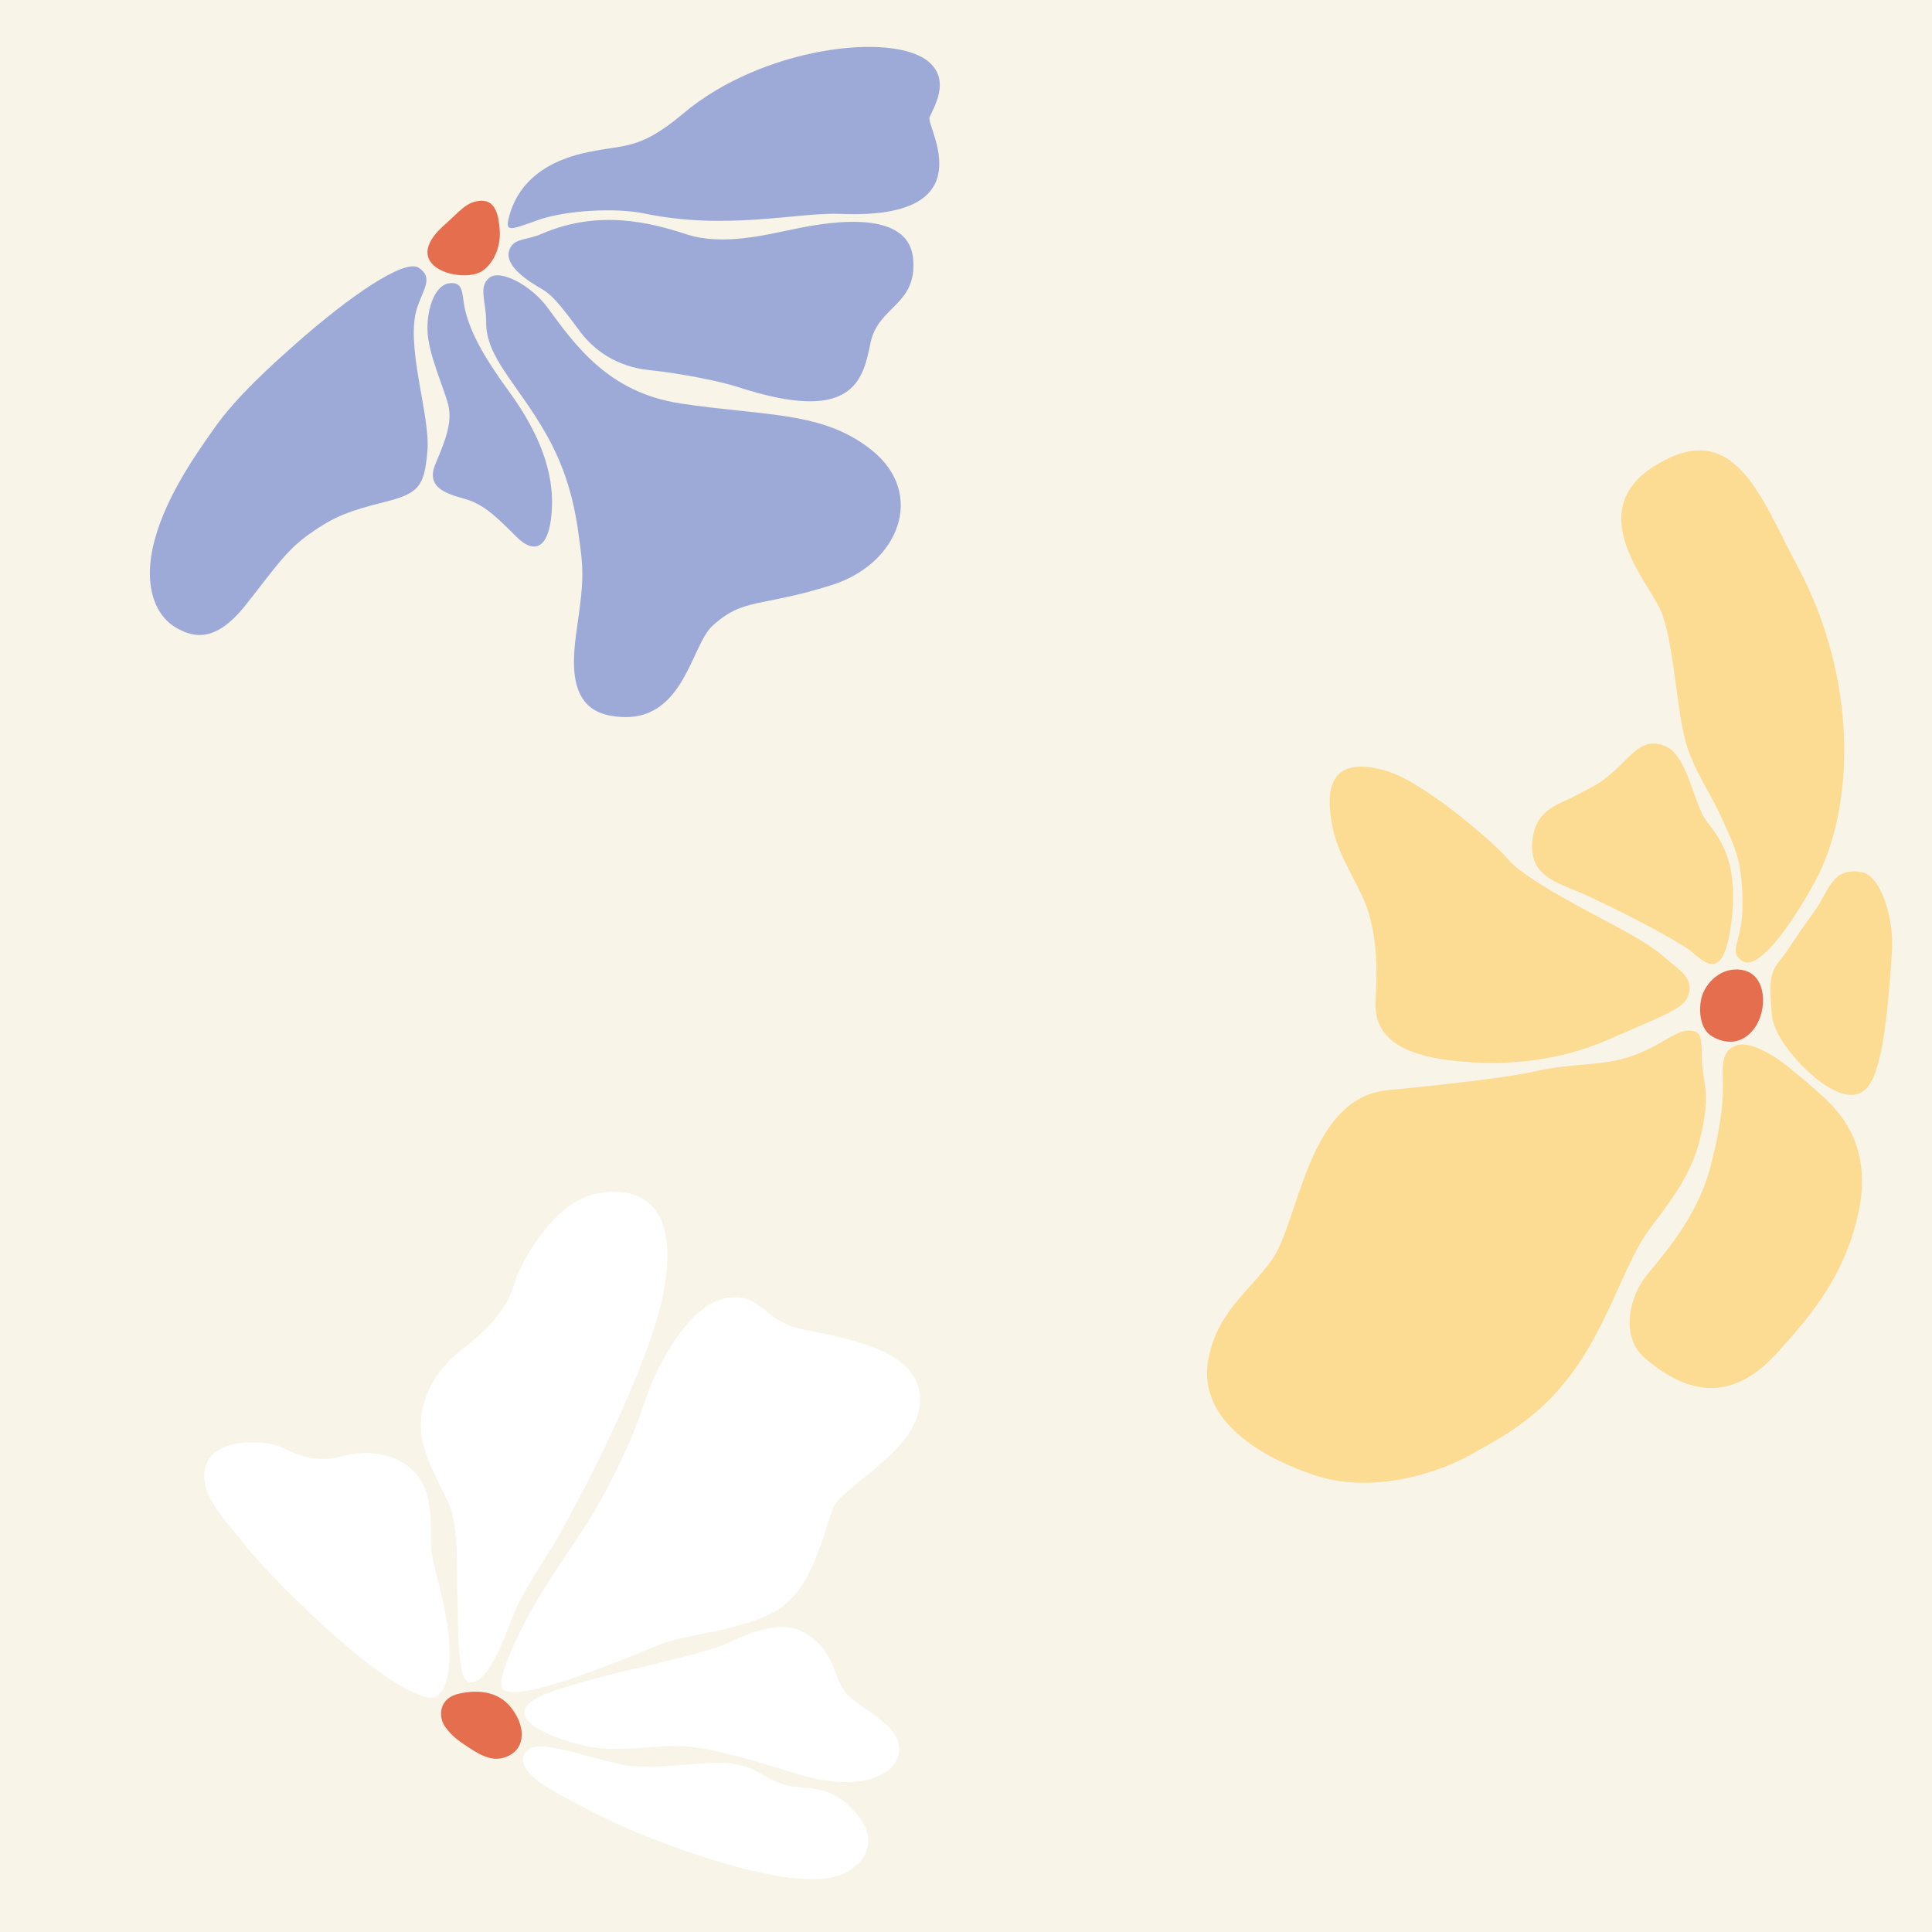 <svg viewBox="0 0 1000 1000" xmlns:xlink="http://www.w3.org/1999/xlink" xmlns="http://www.w3.org/2000/svg">
  <defs>
    <style>
      .cls-1 {
        fill: #738eab;
      }

      .cls-1, .cls-2, .cls-3, .cls-4, .cls-5, .cls-6, .cls-7, .cls-8, .cls-9, .cls-10, .cls-11, .cls-12 {
        stroke-width: 0px;
      }

      .cls-13, .cls-3, .cls-14, .cls-15 {
        fill: none;
      }

      .cls-13, .cls-14 {
        stroke: #2c2c2b;
      }

      .cls-13, .cls-14, .cls-15 {
        stroke-miterlimit: 10;
      }

      .cls-13, .cls-15 {
        stroke-width: 1.19px;
      }

      .cls-2 {
        fill: #bec8ae;
      }

      .cls-16 {
        clip-path: url(#clippath);
      }

      .cls-4 {
        fill: #fcdc92;
      }

      .cls-14 {
        stroke-width: 1.28px;
      }

      .cls-5 {
        fill: #707872;
      }

      .cls-17 {
        clip-path: url(#clippath-1);
      }

      .cls-18 {
        clip-path: url(#clippath-4);
      }

      .cls-19 {
        clip-path: url(#clippath-3);
      }

      .cls-20 {
        clip-path: url(#clippath-2);
      }

      .cls-6 {
        fill: #a7bce4;
      }

      .cls-7 {
        fill: #a99fba;
      }

      .cls-8 {
        fill: #9991ae;
      }

      .cls-15 {
        stroke: #231f20;
      }

      .cls-9 {
        fill: #e56e4f;
      }

      .cls-10 {
        fill: #fff;
      }

      .cls-11 {
        fill: #f9f4e8;
      }

      .cls-12 {
        fill: #9daad7;
      }
    </style>
    <clipPath id="clippath">
      <path d="M496.78-3000C222.11-2998.26,0-2775.06,0-2500s223.85,500,500,500,500-223.87,500-500-222.11-498.26-496.77-500h-6.45Z" class="cls-3"></path>
    </clipPath>
    <clipPath id="clippath-1">
      <path d="M1996.78-3000c-274.67,1.74-496.78,224.94-496.78,500s223.85,500,500,500,500-223.87,500-500-222.11-498.26-496.77-500h-6.45Z" class="cls-3"></path>
    </clipPath>
    <clipPath id="clippath-2">
      <path d="M496.78-1500C222.11-1498.26,0-1275.06,0-1000s223.85,500,500,500,500-223.87,500-500-222.11-498.26-496.77-500h-6.45Z" class="cls-3"></path>
    </clipPath>
    <clipPath id="clippath-3">
      <path d="M1996.78-1500c-274.67,1.74-496.78,224.94-496.78,500s223.85,500,500,500,500-223.87,500-500-222.11-498.26-496.77-500h-6.45Z" class="cls-3"></path>
    </clipPath>
    <clipPath id="clippath-4">
      <path d="M0,500.04c0,272.9,218.63,494.75,490.3,499.92h19.39c271.67-5.17,490.3-227.02,490.3-499.92S776.15.04,500,.04,0,223.89,0,500.04" class="cls-3"></path>
    </clipPath>
  </defs>
  <g id="BG">
    <rect height="1000" width="1000" class="cls-11"></rect>
  </g>
  <g id="Pattern">
    <g class="cls-16">
      <rect height="3640.69" width="3640.69" y="-3296.25" x="-1496.12" class="cls-11"></rect>
    </g>
    <g class="cls-17">
      <rect height="3640.69" width="3640.69" y="-3296.25" x="3.88" class="cls-7"></rect>
      <path d="M3415.6-1472.82c0,877.88-711.67,1589.55-1589.55,1589.55S236.54-594.94,236.54-1472.82s711.67-1589.55,1589.51-1589.55,1589.55,711.67,1589.55,1589.55" class="cls-8"></path>
      <path d="M3415.6-1472.82c0,877.88-711.67,1589.55-1589.55,1589.55S236.54-594.94,236.54-1472.82s711.67-1589.55,1589.51-1589.55,1589.55,711.67,1589.55,1589.55Z" class="cls-14"></path>
    </g>
    <g class="cls-20">
      <rect height="3397.46" width="3397.46" y="-1752.42" x="-1443.43" class="cls-11"></rect>
      <rect height="3589.92" width="3589.92" y="-1835.81" x="-1522.22" class="cls-15"></rect>
      <path d="M-427.23,1009.09c-5.3-8.17,3.45-38.93,33.84-97.99,30.42-59.04,77.19-120.46,101.19-161.38,23.97-40.93,55.53-102.93,74.25-160.82,18.7-57.89,66.62-143.97,119.26-153.91,52.61-9.95,53.79,33.92,114.61,46.19,60.81,12.3,155.3,27.97,169.42,85.92,20.59,84.5-111.23,140.39-125.85,177.24-14.62,36.81-29.85,121.24-85.38,151.64-55.57,30.42-125.99,31.5-169.83,49.05-43.87,17.54-214.49,90.29-231.51,64.07" class="cls-12"></path>
      <path d="M-310.31,1092.71c-26.61-6.54-83.2-24.76-84.33-47.49-1.13-22.7,54.49-36.31,102.74-49.94,48.27-13.63,166.93-37.49,200.99-54.51,34.06-17.04,75.51-29.53,102.76-16.47,27.25,13.06,40.32,32.36,51.11,60.75,10.79,28.4,12.5,31.81,44.28,53.93,31.78,22.16,56.21,40.9,48.25,69.86-7.93,28.95-58.47,54.51-151.01,25.55-92.55-28.95-143.64-42.01-185.08-40.32-41.45,1.71-86.49,9.25-129.71-1.37" class="cls-12"></path>
      <path d="M527.03,667.56c0,11.14-9.16,20.19-20.47,20.19s-20.47-9.05-20.47-20.19,9.18-20.19,20.47-20.19,20.47,9.05,20.47,20.19" class="cls-4"></path>
      <path d="M818.46,995.86c-54.02,17.64-49.57-34.78,37.5-15.44,59.54,13.23,121.29-39.69,110.82-108.61-10.09-66.37-67.38-102.54-107.51-110.82-56.24-11.57-129.01,31.43-122.95,119.64,1.58,23.14,11.03,48.52,2.21,55.14-8.83,6.62-18.2-1.1-18.75-24.26-.65-27.56,19.3-79.93-20.95-110.26-48.36-36.44-118.94,3.49-127.35,55.68-7.72,47.97,20.95,83.8,73.32,89.32,34.07,3.6,45.77-1.1,46.86,7.17,1.06,7.95-9.73,16.56-36.94,9.92-42.99-10.48-62.34-35.7-104.75-36.39-40.6-.67-73.51,30.46-70.01,74.98,5.63,71.32,51.65,98.97,88.76,93.18,45.76-7.17,68.92-40.81,79.94-52.38,11.02-11.57,35.28-31.42,46.86-25.37,9.49,4.97,1.96,19.93-36.94,39.15-46.86,23.16-86.94,79.3-35.85,137.29,21.68,24.57,70.21,40.73,105.57,26.65,38.09-15.15,44.39-56.42,25.65-104.39-31.45-80.52,8.82-84.36,7.17-49.63-1.06,22.08-5.54,82.22,55.14,95.93,81.16,18.32,121.94-34.15,126.49-75.84,5.85-53.51-52.85-113.99-124.29-90.66M760.03,1011.85c-13.74,10.45-25.91,0-33.63-9.38-8.68-10.54-14.08-35.23,3.3-43,20.95-9.37,22.05,13.23,27.02,21.51,4.96,8.27,17.09,20.39,3.31,30.87" class="cls-4"></path>
      <path d="M1134.01,756.73c8.56-1.58,23.97,7.02,22.79,50.29-1.26,47.34,38.48,112.21,4.55,150.2-22.43,25.15-34.63,55.74-108.61,77.45-16.68,4.92-68.72,9.97-93.87-22.77-23.51-30.61,9.93-67.96,22.2-98.95,12.27-31,19.7-53.31,29.55-72.62,13.04-25.55,41.45-28.04,66.07-43.27,25.12-15.51,35.08-36.25,57.31-40.34" class="cls-9"></path>
      <path d="M922.91,710.54c22.03-13.11,51.68-13.67,92.38-31,31.59-13.44,57.89-40.93,77.79-38.59,19.87,2.34,25.72,22.79,30.38,35.66,4.68,12.88,21.66,19.9,15.81,41.53-3.27,12.07-24.79,37.42-65.14,59.06-40.34,21.64-110.11,35.29-162.93-16.38-15.1-14.76-12.87-35.66,11.7-50.29" class="cls-9"></path>
      <path d="M729.71,959.47c-17.38,7.76-11.98,32.46-3.31,43,7.73,9.38,19.9,19.82,33.64,9.38,13.78-10.48,1.65-22.61-3.31-30.89-4.96-8.26-6.07-30.87-27.02-21.5" class="cls-9"></path>
      <path d="M494.87,698.84c-17.31-7.93-37.42-4.07-54.38,11.1-10.33,9.25-10.87,24.67,2.58,41.64,13.45,16.94,22.22,26.3,31,53.79,8.77,27.47,3.11,93.08,40.67,90.54,34.52-2.34,39.69-34.78,35.68-64.91-5.83-43.85-11.68-42.7-22.22-65.49-10.53-22.79-5.25-53.79-33.32-66.66" class="cls-10"></path>
      <path d="M624.69,776.03c-19.08,4.7-35.1,27.49-56.72,22.79-25.39-5.46-25.55-25.2-33.34-48.51-8.77-26.32-16.38-45.62-6.42-61.42,7.26-11.53,12.87-14.02,31.57-9.34,18.72,4.67,26.32,12.27,60.23,11.1,49.67-1.71,101.59.41,114.04,22.82,11.69,21.05-1.75,25.15-25.75,36.85-37.49,18.29-47.94,16.94-83.61,25.72" class="cls-10"></path>
      <path d="M587.26,678.96c-19.32-3.33-51.46-18.12-59.64-26.89-8.19-8.77-18.12-17.55-1.75-30.42,16.38-12.86,25.15-24.55,33.9-32.15,8.77-7.6,28.07-11.7,42.69.57,13.38,11.22,20.93,27.71,29.83,36.27,14.04,13.45,28.07,30.4,23.4,43.27-4.68,12.86-34.49,15.2-68.42,9.35" class="cls-10"></path>
      <path d="M493.12,638.61c7.02,5.27,26.99-30.59,36.94-39.65,13.45-12.28,32.74-19.3,48.55-47.97,11.51-20.9,27.15-46.02,18.66-71.8-13.16-39.95-44.25-35.57-55.94-30.32-11.7,5.27-40.23,22.32-69.25,40.1-29.01,17.79-38.6,104.89,21.04,149.62" class="cls-10"></path>
      <path d="M211.62,615.41c-9.9-13.69-20.19-54.99,16.64-77.93,31.91-19.89,73.92,6.83,96.72.39,22.79-6.43,42.48-35.07,78.08-35.07s35.1,60.96,45.61,90.8c10.53,29.83,13.45,38.6,21.05,50.87,7.62,12.27,16.71,31.07,8.77,38.02-14.02,12.27-38.38-1.9-77.58-3.07-51.59-1.54-58.46-21.62-91.2-28.64-32.75-7.02-74.98-3.38-98.1-35.36" class="cls-10"></path>
      <path d="M1053.35-210.44c-16.68-20.54-121.87-113.29-179.21-130.38-57.33-17.09-87.25.05-83.39,54.08,3.86,54.03,23.7,80.5,46.32,127.36,22.6,46.86,24.25,102.54,20.95,156.02-3.31,53.49,36.62,79.49,109.37,88.41,72.42,8.86,155.21,3.79,234.24-31.04,78.38-34.54,109.71-44.65,116.34-63.96,6.61-19.3-2.75-30.87-20.4-44.65-17.64-13.78-22.53-24.22-95.18-62.61-38.95-20.56-127.53-66.77-149.03-93.22" class="cls-10"></path>
      <path d="M1325.68,41.87c13.78,2.75,11.57,19.3,12.68,45.21s10,42.16,3.31,83.24c-11.03,67.81-31.98,98.69-79.39,161.55-47.42,62.85-68.92,183.01-164.3,267.37-31.45,27.82-57.48,42.52-103.1,67.81-37.29,20.71-136.71,58.99-227.68,28.12-90.96-30.89-169.8-87.11-155.47-168.71,12.44-70.86,59.79-100.33,93.73-147.73,40.25-56.24,51.82-238.64,170.92-249.88,77.02-7.26,177.96-18.89,212.79-26.89,62.29-14.34,100.34-7.17,147.2-23.7,46.87-16.55,65.04-41.26,89.32-36.39" class="cls-10"></path>
    </g>
    <g class="cls-19">
      <rect height="3397.46" width="3397.46" y="-1752.42" x="56.57" class="cls-6"></rect>
      <rect height="3533.13" width="3533.13" y="-1799.18" x="5.47" class="cls-13"></rect>
      <path d="M781.45,349.39c-9.92,11.57-37.49,38.04-24.81,57.34,5.03,7.67,18.2,17.08,29.77,8.82,11.57-8.27,6.61-11.58,23.7-22.61,17.09-11.03,23.16-31.42,13.78-42.45-11.88-14-32.52-12.68-42.45-1.1" class="cls-2"></path>
      <path d="M1020.64,24.2c6.91-3.45,35.07,22.94,57.8,53.77,41.37,56.18,71.41,82.68,86.36,103.89,23.94,33.99,16.18,102.5-33.1,108.47-39.62,4.77-50.96-19.19-91.45-40.08-40.51-20.9-68.39-41.81-59.69-89.73,8.73-47.92,22.22-54.43,24.83-83.61,2.62-29.2,5.66-47.92,15.25-52.71" class="cls-1"></path>
      <path d="M887.7,61.12c2.34,16.94,14.93,30.61,39.34,45,24.33,14.33,38.42,1.08,50.05-6.13,12.63-7.84,14.82-21.77,15.67-47.03.86-25.26,17-36.59,18.73-56.63,1.74-20.04-6.52-29.62-20.9-41.37-20.38-16.68-25.7-55.76-53.58-51.4-21.93,3.44-27.21,34.42-26.13,58.38,1.75,38.76-27.11,70.87-23.18,99.19" class="cls-1"></path>
      <path d="M1042.23,309.15c-34.74-39.69-85.46-31.98-125.71,8.82-22.45,22.77-47.97,42.46-51.27,22.05-2.28-14,38.42-33.3,65.61-54.58,63.41-49.63,40.25-117.99.56-152.72-39.7-34.74-114.13-60.1-158.24-22.61-46.65,39.67-27.56,79.94-12.68,114.13,11.62,26.67,56.88,73.75,25.35,86.01-29.77,11.57-39.95-69.63-52.93-118.53-17.09-64.51-105.86-101.45-197.92-49.07-99.27,56.47-93.18,167.05-31.98,226.6,50.6,49.23,138.23,32.43,152.16,29.21,40.8-9.37,66.12-29.77,71.12-10.47,3.86,14.88-12.13,21.82-61.2,22.6-34.19.56-79.58-.26-119.09,31.43-50.16,40.25-30.77,109-5.51,142.24,20.95,27.57,72.25,54.51,132.31,36.94,67.82-19.85,64.77-75.55,67.27-98.69,4.42-40.8,18.39-64.48,29.77-60.1,21.51,8.27-16.54,55.69-20.95,93.74-8.67,74.81,53.29,101.44,100.35,89.31,68.36-17.64,88.21-81.05,78.28-120.74-9.63-38.57-20.76-44.39-73.32-86.01-13.23-10.47,4.81-27.15,20.95-12.13,24.26,22.61,51.92,83.71,123.5,57.89,73.33-26.46,78.29-135.63,43.56-175.32M810.12,392.95c-17.09,11.03-12.13,14.34-23.7,22.6-11.58,8.27-24.74-1.15-29.77-8.82-12.69-19.29,14.88-45.76,24.81-57.33,9.92-11.58,30.56-12.9,42.45,1.1,9.38,11.02,3.31,31.42-13.78,42.45" class="cls-5"></path>
      <path d="M958.56,1022.23c-78.65-18.44-244.45-192.2-267.87-223.22-24.26-32.17-78.05-81.09-55.26-124.96,17-32.65,84.36-32.46,111.83-18.44,27.49,14.05,53.79,20.47,85.38,11.7,31.57-8.77,77.45-8,107.87,24.17,30.4,32.16,21.02,95.98,23.75,114.62,3.51,23.98,8.88,39.47,15.2,66.66,25.87,111.2,3.81,155.27-20.9,149.46" class="cls-11"></path>
      <path d="M1018.8,999.56c-18.12-5.27-14.55-98.19-16.3-126.85-1.75-28.64,2.69-74.2-7.25-119.81-5.51-25.29-39.76-72.51-45.61-116.95-5.85-44.45,15.7-91.86,59.64-125.7,35.66-27.51,66.66-59.07,76.01-93.59,9.38-34.49,59.71-125.75,124.89-136.42,79.15-12.96,121.33,37.09,92.14,161.81-29.25,124.77-145.09,334.25-159.15,357.05-14.02,22.82-47.63,72.77-59.9,105.51-12.27,32.75-38.04,102.62-64.48,94.95" class="cls-11"></path>
      <path d="M854.4-306.04c-64.87-18.75-111.75,16.73-126.85,35.47-15.08,18.77-21.21,29.79-28.14,24.07-8.91-7.34,7.29-19.8,15.1-28.14,17.93-19.15,56.82-68.03,38.86-127.17-19.56-64.46-58.95-94.4-117.36-88.71-45.06,4.38-90.11,47.77-95.65,92.71-7.76,62.81,18.34,82.8,44.04,106.46,25.7,23.66,37.18,44.65,22.02,50.98-14.69,6.11-19.18-24.88-39.55-51.39-20.4-26.52-70.31-65.06-124.14-38.13-51.54,25.76-65.64,124.02-13.47,159.55,28.14,19.15,78.48,11.13,101.3,2.57,22.84-8.56,33.22-4.18,28.95,3.25-6.52,11.44-19.96.33-75.85,35.88-40.39,25.7-91.87,81.15-81.38,152.54,12.63,86.05,111.94,104.93,160.68,91.15,61.99-17.55,76.55-67.55,84.63-101.76,7.36-30.99,6.52-60.54-6.92-93.38-10.2-24.89-8.68-31.76-2.45-37.52,5.29-4.88,19.58.82,19.18,25.3-.41,24.47-2.06,111.17,27.32,146.81,30.59,37.11,75.03,43.63,128.06,23.26,53.28-20.5,77.5-95.05,60.36-135.01-7.62-17.81-24.87-45.66-98.69-58.72-66.88-11.82-63.69-21.82-62.4-25.3,2.84-7.74,22.82-8.15,64.43,8.56,41.58,16.74,63.2,39.58,108.48,29.37,45.26-10.2,56.29-47.3,55.07-88.1-1.23-40.77-20.81-95.83-85.66-114.6M663.52-142.9c-17.93-4.1-14.67-13.47-28.14-14.69-13.45-1.23-19,10.71-34.25,3.69-10.62-4.92-13.06-15.51-12.65-23.66.67-13.06,7.76-43.65,56.29-39.58,48.54,4.07,55.06,31.82,54.25,48.55-.63,12.94-12.23,31-35.48,25.7" class="cls-11"></path>
    </g>
    <g class="cls-18">
      <rect height="1195.04" width="1195.04" y="-97.5" x="-97.51" class="cls-11"></rect>
      <path d="M221.29,878.59c-27.66-6.49-85.99-67.61-94.23-78.52-8.53-11.31-27.45-28.52-19.44-43.95,5.99-11.49,29.68-11.41,39.34-6.49,9.67,4.94,18.91,7.2,30.03,4.12,11.11-3.08,27.24-2.82,37.94,8.5,10.7,11.31,7.4,33.75,8.35,40.32,1.24,8.43,3.12,13.87,5.35,23.44,9.1,39.11,1.34,54.61-7.35,52.58" class="cls-10"></path>
      <path d="M242.47,870.61c-6.37-1.85-5.12-34.54-5.74-44.62-.61-10.07.94-26.09-2.55-42.14-1.93-8.9-13.99-25.5-16.05-41.14-2.05-15.64,5.53-32.31,20.98-44.22,12.54-9.66,23.44-20.77,26.73-32.91,3.3-12.13,21.01-44.23,43.94-47.99,27.84-4.56,42.67,13.05,32.41,56.92-10.29,43.88-51.04,117.57-55.98,125.59-4.94,8.02-16.76,25.59-21.08,37.11-4.31,11.52-13.38,36.1-22.68,33.4" class="cls-10"></path>
      <path d="M259.92,873.86c-1.87-2.88,1.22-13.69,11.9-34.47,10.7-20.77,27.15-42.37,35.6-56.76,8.43-14.4,19.53-36.2,26.12-56.57,6.58-20.36,23.43-50.64,41.95-54.13,18.5-3.51,18.92,11.93,40.31,16.25,21.39,4.32,54.64,9.83,59.6,30.21,7.25,29.72-39.12,49.39-44.27,62.34-5.13,12.96-10.49,42.65-30.03,53.35-19.54,10.7-44.31,11.07-59.73,17.25-15.43,6.17-75.45,31.76-81.43,22.53" class="cls-10"></path>
      <path d="M301.05,903.27c-9.35-2.3-29.27-8.71-29.67-16.71-.39-7.98,19.18-12.77,36.14-17.56,16.98-4.8,58.72-13.19,70.7-19.18,11.98-6,26.56-10.39,36.14-5.79,9.58,4.6,14.18,11.38,17.98,21.37,3.79,9.99,4.39,11.19,15.57,18.97,11.19,7.78,19.78,14.38,16.98,24.57-2.8,10.19-20.56,19.18-53.12,8.98-32.56-10.19-50.53-14.77-65.1-14.18-14.58.6-30.42,3.25-45.62-.48" class="cls-10"></path>
      <path d="M283.35,925.2c9.79,5.87,33.54,18.63,53.66,26.3,20.6,7.85,65.74,24.28,91.44,20.64,15.4-2.17,28.15-16.14,16.3-31.48-15.02-19.41-27.63-13.21-39.03-17.01-11.41-3.8-14.82-9.82-29.22-11.02-14.42-1.19-37.25,3.8-52.86,1-15.61-2.81-42.27-12.62-48.75-8.88-9.38,5.41-1.52,14.43,8.48,20.44" class="cls-10"></path>
      <path d="M243.72,905.23c-5.08-3.33-9.67-6.17-13.37-11.52-3.7-5.35-3.08-14.81,7.2-17.07,8.84-1.96,19.95-1.85,27.14,7.4,7.2,9.26,7.52,20.18-1.23,24.68-6.78,3.49-13.16.82-19.74-3.49" class="cls-9"></path>
      <path d="M880.57,516.96c1.85-8.33,10.86-17.26,21.92-14.74,11.97,2.73,12.4,20.36,5.82,29.67-7.7,10.87-18.23,7.37-23.08,3.88-4.85-3.49-6.2-11.84-4.65-18.81" class="cls-9"></path>
      <path d="M249.74,140.17c5.86-4.05,9.5-12.42,8.92-20.94-.47-6.76-1.74-15.52-9.5-15.33-7.68.19-11.35,5.71-19,12.42-25.01,21.92,9.5,30.83,19.58,23.85" class="cls-9"></path>
      <path d="M263.32,112.83c2.56-10.49,10.46-26.7,37.82-33.35,21.53-5.23,28.56-.53,52.53-20.75,40.8-34.4,108.29-42.39,126.87-26.87,11.98,10,2.3,24.34.56,29-1.75,4.65,29.87,53-45.96,49.84-22.12-.92-58.95,8.72-101.61-.19-14.81-3.1-40.73-1.75-55.27,3.48-14.54,5.23-16.67,6.02-14.93-1.16" class="cls-12"></path>
      <path d="M280.58,149.67c6.41,3.64,12.61,12.61,19.78,22.11,7.18,9.5,18.81,18.04,35.69,19.78,16.87,1.74,37.12,5.91,45.77,8.73,59.2,19.31,64.8-2.9,68.68-22.49,3.88-19.58,24.27-19.58,22.13-43.82-2.48-28.22-50.49-17.66-62.89-15.15-12.42,2.53-35.69,8.53-54.11,2.53-18.42-6.01-45.38-13.19-75.05-.39-7.86,3.39-13.58,2.32-16.28,6.98-3.32,5.7.58,12.8,16.28,21.72" class="cls-12"></path>
      <path d="M300.45,283.99c-1.63-12.43-3.72-34.58-17.68-59.16-14.95-26.32-31.37-39.8-31.16-58.32.1-10.16-4.22-18.12,1.67-22.74,5.91-4.64,21.84,4.24,29.91,15.16,14.32,19.37,31.37,44.21,69.05,49.9,44.27,6.67,73.46,3.9,98.76,24,28.63,22.74,14.11,58.96-20.21,69.9-36.86,11.77-45.9,6.33-62.11,21.28-11.61,10.7-15.01,53.69-53.27,46.32-24.46-4.71-18.12-34.96-16.01-50.74,2.12-15.8,2.74-22.75,1.06-35.59" class="cls-12"></path>
      <path d="M240.89,161.04c2.86,11.44,9.65,23.93,22.33,41.26,12.68,17.33,23.04,37.69,22.5,59.12-.52,21.44-8.2,26.62-18.39,16.44-10.19-10.2-15.36-15.01-22.68-18.23-7.33-3.21-25.68-4.3-19.27-19.48,4.92-11.6,8.73-21.24,6.76-29.99-1.97-8.75-10.72-26.98-10.89-39.66-.16-11.16,3.93-23.22,11.61-23.93,7.68-.72,5.96,6.2,8.03,14.46" class="cls-12"></path>
      <path d="M92.28,325.56c8.17,4.28,19.39,7.18,34.9-12.42,15.52-19.58,20.76-28.12,33.37-37.04,12.6-8.91,20.75-11.82,38.59-16.28,17.84-4.46,20.55-8.13,22.1-26.55,1.56-18.42-11.82-54.9-5.23-74.29,3.27-9.6,8.34-15.32.79-20.36-7.57-5.04-36.81,15.64-62.45,38.2-14.54,12.79-31.81,28.5-42.86,44.02-11.05,15.51-27.54,39.17-32.58,63.41-4.04,19.46,1.16,34.91,13.38,41.31" class="cls-12"></path>
      <path d="M851.04,702.61c-12.6-11.02-7.61-31.88,1.64-42.98,12.4-14.9,26.7-32.59,32.72-55.96,3.7-14.4,6.37-28.18,6.37-39.9s-1.45-18.92,6.37-22.42c7.82-3.51,22.21,6.58,27.77,11.11,5.55,4.52,15.24,12.55,20.57,17.89,10.7,10.7,22.22,28.34,15.04,59.15-7.44,31.95-24.65,51.74-40.71,69.7-14.57,16.27-37.08,31.99-69.78,3.4" class="cls-4"></path>
      <path d="M945.04,561.92c-8.88-5.6-26.95-23.25-27.97-37.02-1.04-13.78-1.71-20.59,3.85-27.37,5.55-6.79,9.47-13.99,17.7-25.09,8.23-11.11,9.27-23.97,25.15-20.96,9.89,1.87,16.38,24.01,15.56,39.64-.82,15.64-3,41.89-6.09,54.85-3.08,12.96-7.62,28.92-28.19,15.95" class="cls-4"></path>
      <path d="M901.64,497.33c-7.28-5.12-.2-9.26.2-26.32.61-25.31-4.07-32.57-10.28-46.69-5.97-13.58-15.43-26.33-19.33-41.34-4.72-18.12-6.09-51.85-12.68-67.06-6.78-15.72-44.67-55.61,4.23-78.77,35.92-17.01,49.15,23.51,66.48,55.7,31.23,58,30.42,125.03,8.73,164.28-14.24,25.79-29.75,45.55-37.36,40.21" class="cls-4"></path>
      <path d="M822.45,464.01c-14.33-6.73-30.45-9.29-29.43-27.19,1.04-17.9,13.03-19.94,22.28-24.88,9.25-4.94,12.31-5.77,20.75-13.38,8.44-7.6,13.89-16.73,25.05-12.75,12.6,4.48,15.24,30.27,22.44,39.52,7.2,9.26,16.87,21.6,12.35,53.88-4.53,32.3-15.65,16.31-22.03,12.09-14.07-9.32-39.82-21.86-51.4-27.3" class="cls-4"></path>
      <path d="M780.71,444.89c-5.87-7.23-42.87-39.85-63.03-45.86-20.17-6.01-30.69.02-29.34,19.03,1.35,19,8.34,28.31,16.3,44.79,7.94,16.49,8.52,36.07,7.36,54.89-1.16,18.81,12.88,27.96,38.48,31.09,25.47,3.13,54.6,1.33,82.39-10.91,27.57-12.15,38.6-15.7,40.92-22.5,2.33-6.78-.97-10.86-7.17-15.7-6.21-4.85-7.93-8.52-33.49-22.03-13.7-7.23-44.85-23.48-52.42-32.79" class="cls-4"></path>
      <path d="M876.5,533.64c4.85.97,4.07,6.78,4.46,15.9.39,9.12,3.52,14.84,1.16,29.29-3.88,23.85-11.24,34.71-27.93,56.82-16.67,22.1-24.24,64.38-57.79,94.04-11.06,9.79-20.22,14.95-36.27,23.85-13.12,7.28-48.08,20.75-80.08,9.89-32-10.86-59.73-30.63-54.69-59.33,4.38-24.93,21.03-35.29,32.97-51.97,14.16-19.78,18.23-83.94,60.12-87.89,27.1-2.56,62.6-6.65,74.85-9.47,21.92-5.04,35.3-2.51,51.78-8.33,16.49-5.83,22.87-14.51,31.42-12.8" class="cls-4"></path>
    </g>
  </g>
</svg>